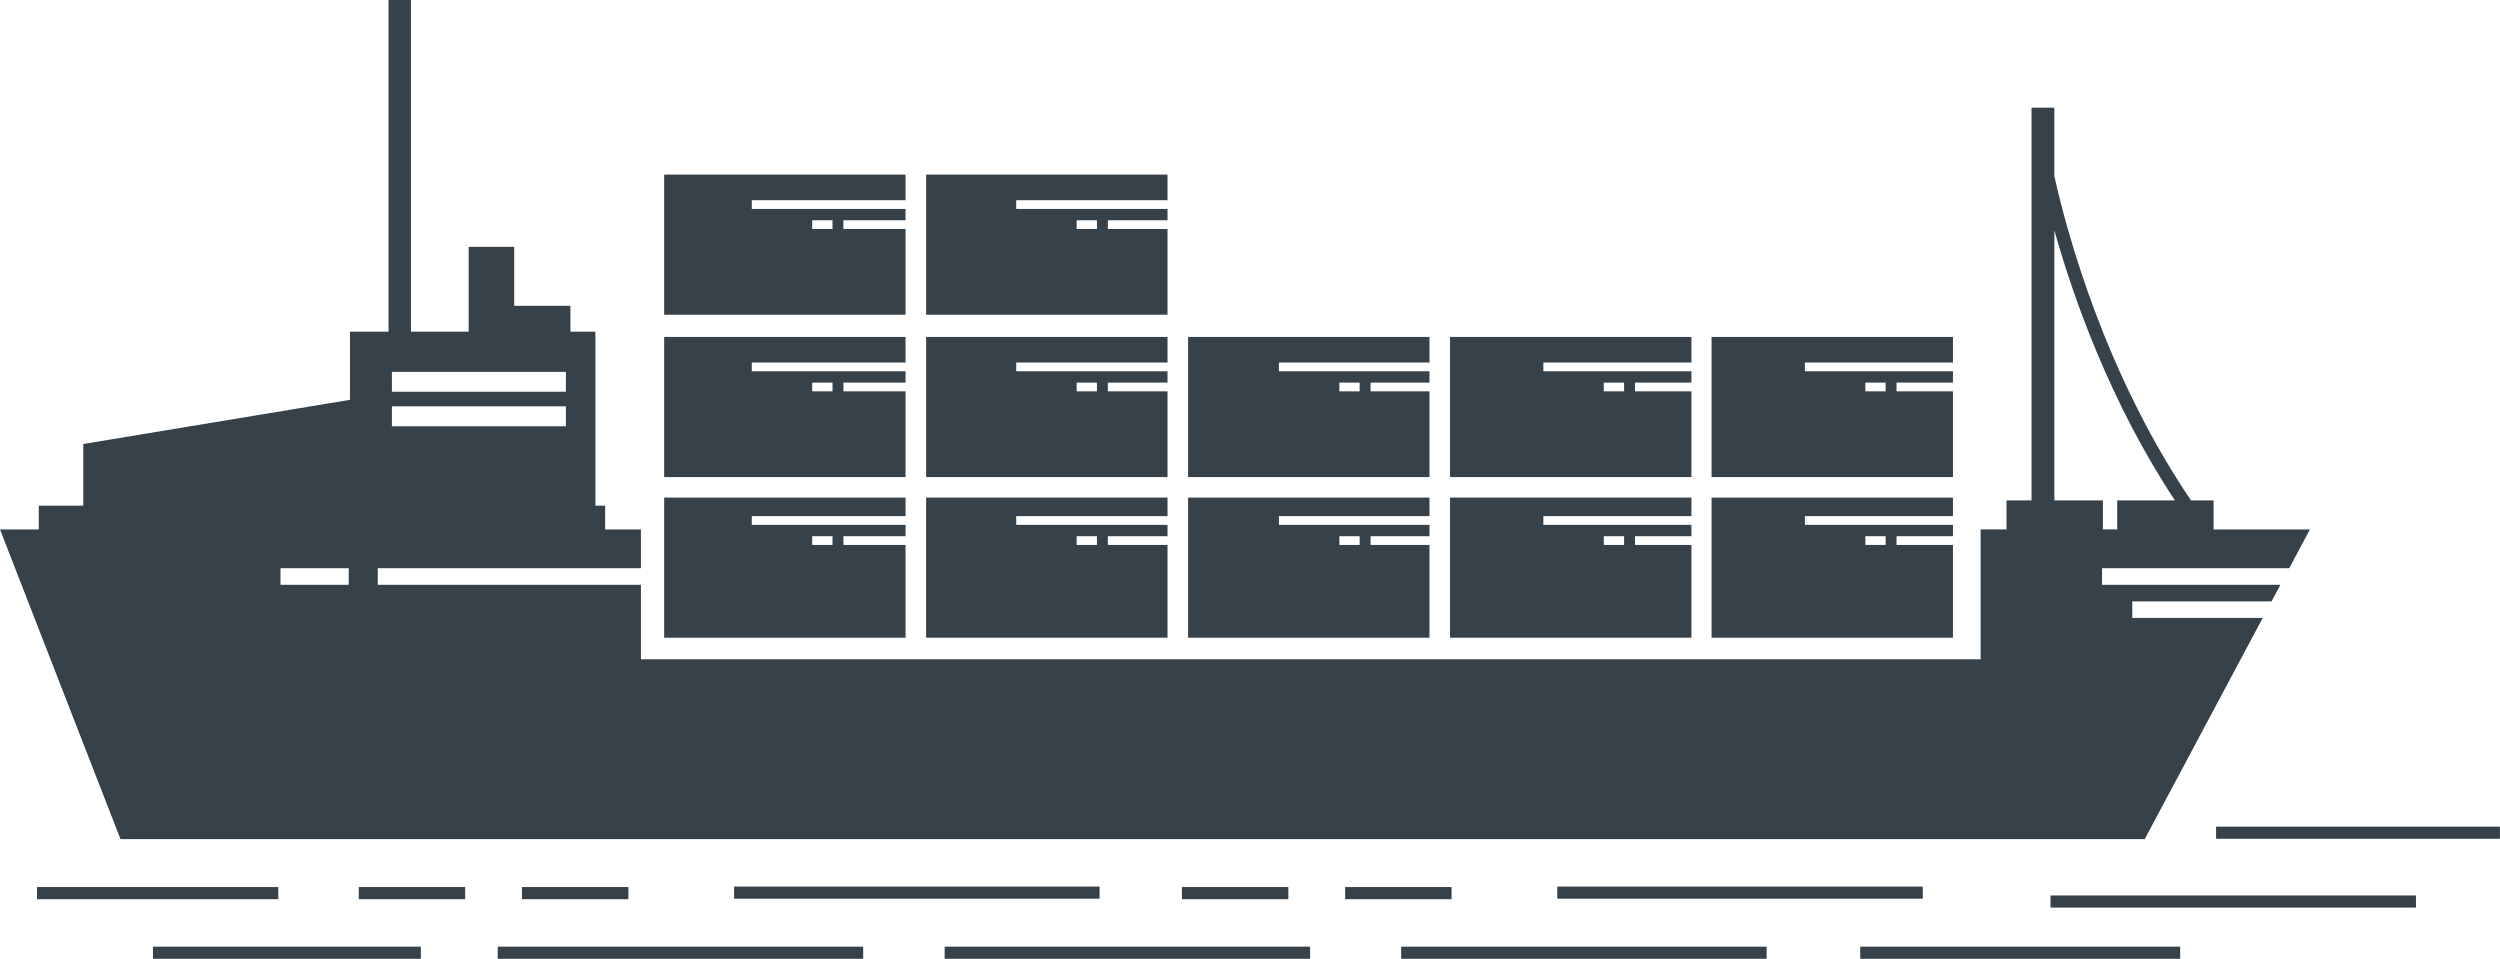 <?xml version="1.0" encoding="UTF-8" standalone="no"?><svg xmlns="http://www.w3.org/2000/svg" xmlns:xlink="http://www.w3.org/1999/xlink" fill="#36414a" height="143.6" preserveAspectRatio="xMidYMid meet" version="1" viewBox="0.0 0.0 374.4 143.6" width="374.4" zoomAndPan="magnify"><g id="change1_1"><path d="M18.045,125.668h303.146l17.673-33.125h-19.533v-2.481h20.856l1.326-2.485h-26.713v-2.481h28.038l3.099-5.808h-14.429 v-4.351h-3.385c-12.963-19.135-18.622-40.284-20.463-48.564V16.127h-3.418v58.809h-3.748v4.351h-3.876v19.442H95.985V87.577h-39.41 v-2.481h39.41v-5.808h-5.356v-3.56h-1.46V49.673h-3.743v-3.877h-8.421v-8.824h-6.817v12.701h-8.643V0h-3.356v49.673h-5.778v10.205 l-39.94,6.614v9.236H5.803v3.56H0L18.045,125.668z M307.661,74.936V34.497c2.883,10.228,8.396,25.822,18.047,40.439h-8.635v4.351 h-2.14v-4.351H307.661z M52.226,87.577H42.007v-2.481h10.219V87.577z M58.692,60.857h26.055v2.977H58.692V60.857z M84.747,55.687 v2.977H58.692v-2.977H84.747z" fill="inherit"/><path d="M177.927,95.503h36.151V81.609h-8.824v-1.307h8.824v-1.699H191.53v-1.307h22.548v-2.779h-36.151V95.503z M203.621,81.609 h-3.039v-1.307h3.039V81.609z" fill="inherit"/><path d="M214.078,71.442v-8.804v-4.033h-8.824v-1.307h8.824v-1.699H191.53v-1.307h22.548v-3.836h-36.151v12.183v8.804H214.078z M200.582,57.298h3.039v1.307h-3.039V57.298z" fill="inherit"/><path d="M138.696,95.503h36.151V81.609h-8.935v-1.307h8.935v-1.699h-22.658v-1.307h22.658v-2.779h-36.151V95.503z M164.279,81.609 h-3.039v-1.307h3.039V81.609z" fill="inherit"/><path d="M174.847,71.442v-8.804v-4.033h-8.935v-1.307h8.935v-1.699h-22.658v-1.307h22.658v-3.836h-36.151v12.183v8.804H174.847z M161.24,57.298h3.039v1.307h-3.039V57.298z" fill="inherit"/><path d="M135.615,95.503V81.609h-9.305v-1.307h9.305v-1.699h-23.029v-1.307h23.029v-2.779H99.466v20.986H135.615z M124.676,81.609 h-3.039v-1.307h3.039V81.609z" fill="inherit"/><path d="M135.615,71.442v-8.804v-4.033h-9.305v-1.307h9.305v-1.699h-23.029v-1.307h23.029v-3.836H99.466v12.183v8.804H135.615z M121.638,57.298h3.039v1.307h-3.039V57.298z" fill="inherit"/><path d="M138.696,26.145v20.986h36.151V34.295h-8.935v-1.307h8.935v-1.699h-22.658v-1.307h22.658v-3.836H138.696z M161.24,32.988 h3.039v1.307h-3.039V32.988z" fill="inherit"/><path d="M99.466,26.145v20.986h36.149V34.295h-9.305v-1.307h9.305v-1.699h-23.029v-1.307h23.029v-3.836H99.466z M121.638,32.988 h3.039v1.307h-3.039V32.988z" fill="inherit"/><path d="M217.158,95.503h36.151V81.609h-8.452v-1.307h8.452v-1.699h-22.176v-1.307h22.176v-2.779h-36.151V95.503z M243.223,81.609 h-3.039v-1.307h3.039V81.609z" fill="inherit"/><path d="M253.309,71.442v-8.804v-4.033h-8.452v-1.307h8.452v-1.699h-22.176v-1.307h22.176v-3.836h-36.151v12.183v8.804H253.309z M240.184,57.298h3.039v1.307h-3.039V57.298z" fill="inherit"/><path d="M256.325,95.503h36.151V81.609h-8.452v-1.307h8.452v-1.699H270.3v-1.307h22.176v-2.779h-36.151V95.503z M282.39,81.609 h-3.039v-1.307h3.039V81.609z" fill="inherit"/><path d="M292.476,71.442v-8.804v-4.033h-8.452v-1.307h8.452v-1.699H270.3v-1.307h22.176v-3.836h-36.151v12.183v8.804H292.476z M279.351,57.298h3.039v1.307h-3.039V57.298z" fill="inherit"/><path d="M307.083 134.104H361.815V135.921H307.083z" fill="inherit"/><path d="M233.221 132.771H287.953V134.588H233.221z" fill="inherit"/><path d="M209.84 141.771H264.572V143.588H209.84z" fill="inherit"/><path d="M278.589 141.771H326.502V143.588H278.589z" fill="inherit"/><path d="M141.469 141.771H196.201V143.588H141.469z" fill="inherit"/><path d="M74.538 141.771H129.27V143.588H74.538z" fill="inherit"/><path d="M22.905 141.771H63.025V143.588H22.905z" fill="inherit"/><path d="M177.003 132.846H192.944V134.663H177.003z" fill="inherit"/><path d="M201.447 132.846H217.389V134.663H201.447z" fill="inherit"/><path d="M109.94 132.771H164.672V134.588H109.94z" fill="inherit"/><path d="M53.723 132.846H69.664V134.663H53.723z" fill="inherit"/><path d="M5.546 132.846H41.677V134.663H5.546z" fill="inherit"/><path d="M78.166 132.846H94.107V134.663H78.166z" fill="inherit"/><path d="M331.881 123.799H374.391V125.616H331.881z" fill="inherit"/></g></svg>